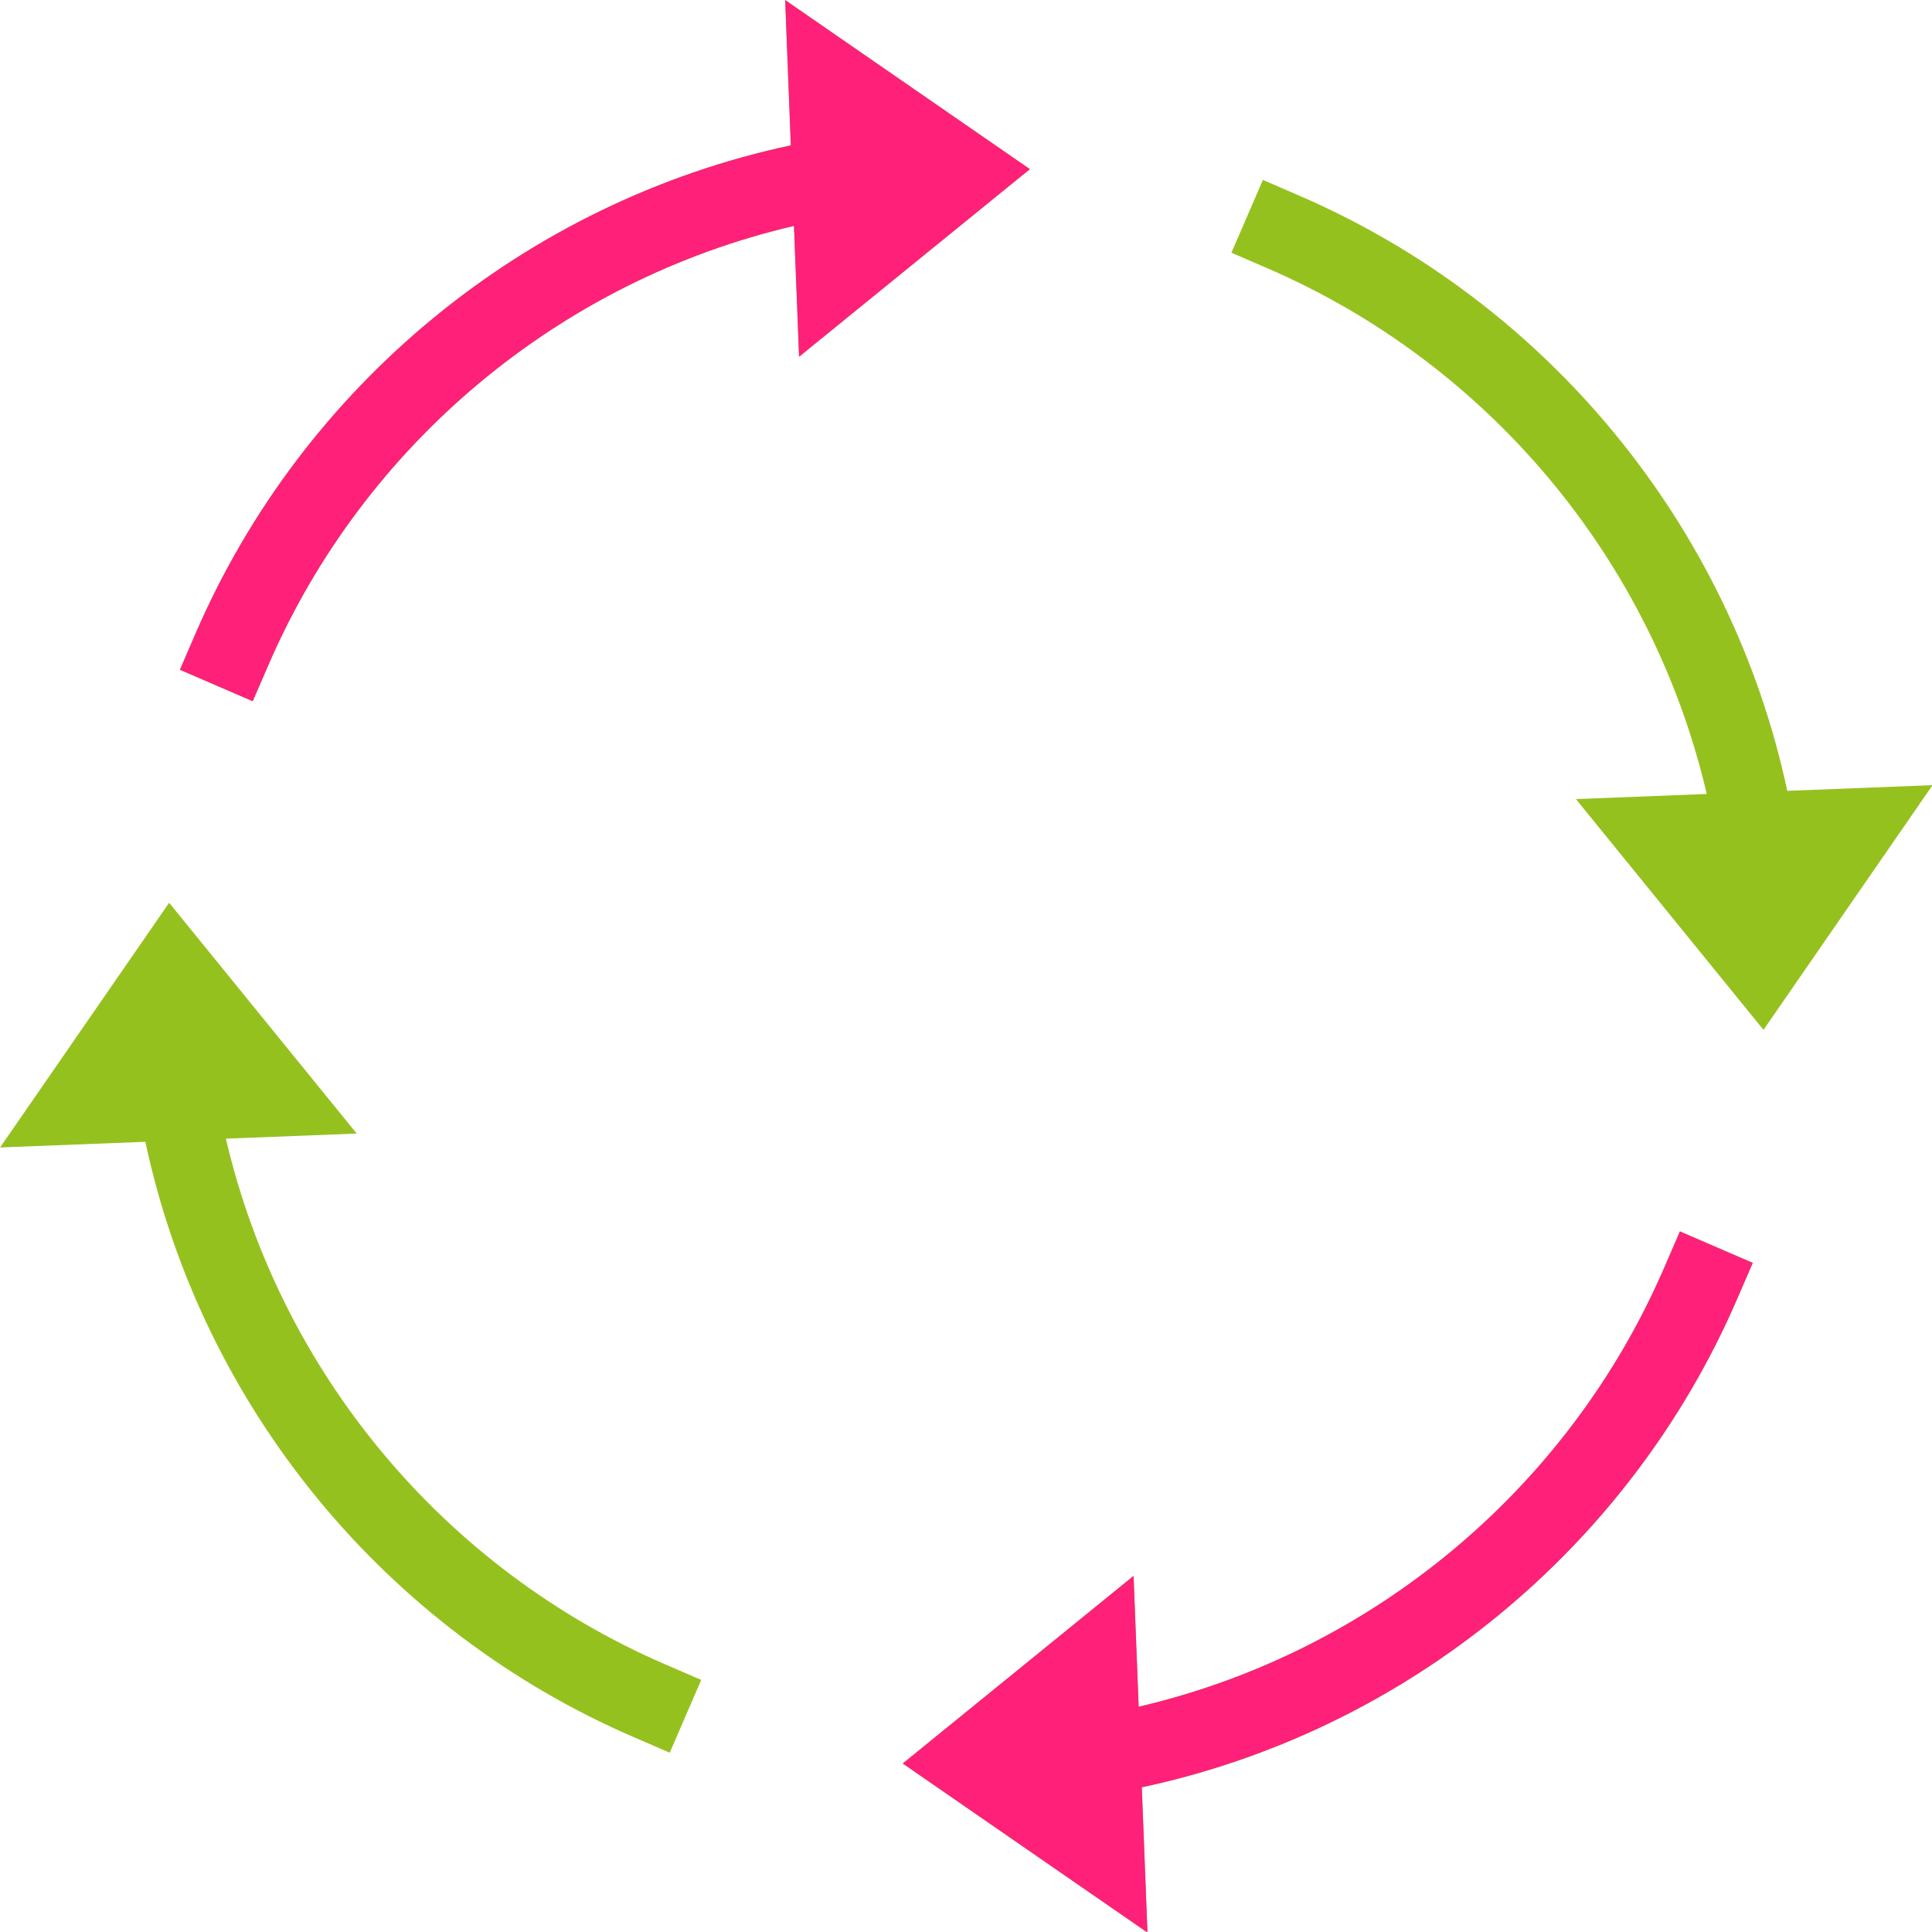 <svg xmlns="http://www.w3.org/2000/svg" xmlns:xlink="http://www.w3.org/1999/xlink" width="1000" viewBox="0 0 750 750" height="1000" preserveAspectRatio="xMidYMid meet"><defs><clipPath id="41510da97a"><path d="M 0 0 L 431.25 0 L 431.25 320.25 L 0 320.25 Z M 0 0 " clip-rule="nonzero"></path></clipPath><clipPath id="5195da7772"><path d="M 324.855 440.84 L 750 440.84 L 750 749.84 L 324.855 749.84 Z M 324.855 440.84 " clip-rule="nonzero"></path></clipPath></defs><path fill="#95c11f" d="M 442.027 662.555 C 533.012 641.359 609.035 577.723 646.031 492.168 L 652.141 478.039 L 680.402 490.258 L 674.289 504.383 C 632.66 600.664 546.266 671.805 443.246 693.824 L 445.441 750.211 L 350.449 684.586 L 440.047 611.766 Z M 56.422 443.246 L 0.035 445.441 L 65.66 350.449 L 138.477 440.047 L 87.695 442.027 C 108.883 533.012 172.523 609.035 258.082 646.031 L 272.211 652.141 L 259.992 680.402 L 245.859 674.289 C 149.582 632.66 78.445 546.266 56.422 443.246 Z M 662.555 308.219 C 641.359 217.238 577.723 141.211 492.168 104.215 L 478.039 98.105 L 490.258 69.848 L 504.383 75.957 C 600.664 117.586 671.805 203.98 693.824 307 L 750.211 304.805 L 684.586 399.797 L 611.766 310.199 Z M 307 56.422 L 304.805 0.035 L 399.797 65.66 L 310.199 138.477 L 308.219 87.695 C 217.238 108.883 141.211 172.523 104.215 258.082 L 98.105 272.211 L 69.848 259.992 L 75.957 245.859 C 117.586 149.582 203.98 78.445 307 56.422 Z M 307 56.422 " fill-opacity="1" fill-rule="evenodd"></path><g clip-path="url(#41510da97a)"><path fill="#fe2079" d="M 442.027 662.555 C 533.012 641.359 609.035 577.723 646.031 492.168 L 652.141 478.039 L 680.402 490.258 L 674.289 504.383 C 632.66 600.664 546.266 671.805 443.246 693.824 L 445.441 750.211 L 350.449 684.586 L 440.047 611.766 Z M 56.422 443.246 L 0.035 445.441 L 65.66 350.449 L 138.477 440.047 L 87.695 442.027 C 108.883 533.012 172.523 609.035 258.082 646.031 L 272.211 652.141 L 259.992 680.402 L 245.859 674.289 C 149.582 632.66 78.445 546.266 56.422 443.246 Z M 662.555 308.219 C 641.359 217.238 577.723 141.211 492.168 104.215 L 478.039 98.105 L 490.258 69.848 L 504.383 75.957 C 600.664 117.586 671.805 203.98 693.824 307 L 750.211 304.805 L 684.586 399.797 L 611.766 310.199 Z M 307 56.422 L 304.805 0.035 L 399.797 65.66 L 310.199 138.477 L 308.219 87.695 C 217.238 108.883 141.211 172.523 104.215 258.082 L 98.105 272.211 L 69.848 259.992 L 75.957 245.859 C 117.586 149.582 203.98 78.445 307 56.422 Z M 307 56.422 " fill-opacity="1" fill-rule="evenodd"></path></g><g clip-path="url(#5195da7772)"><path fill="#fe2079" d="M 442.027 662.555 C 533.012 641.359 609.035 577.723 646.031 492.168 L 652.141 478.039 L 680.402 490.258 L 674.289 504.383 C 632.66 600.664 546.266 671.805 443.246 693.824 L 445.441 750.211 L 350.449 684.586 L 440.047 611.766 Z M 56.422 443.246 L 0.035 445.441 L 65.66 350.449 L 138.477 440.047 L 87.695 442.027 C 108.883 533.012 172.523 609.035 258.082 646.031 L 272.211 652.141 L 259.992 680.402 L 245.859 674.289 C 149.582 632.66 78.445 546.266 56.422 443.246 Z M 662.555 308.219 C 641.359 217.238 577.723 141.211 492.168 104.215 L 478.039 98.105 L 490.258 69.848 L 504.383 75.957 C 600.664 117.586 671.805 203.98 693.824 307 L 750.211 304.805 L 684.586 399.797 L 611.766 310.199 Z M 307 56.422 L 304.805 0.035 L 399.797 65.66 L 310.199 138.477 L 308.219 87.695 C 217.238 108.883 141.211 172.523 104.215 258.082 L 98.105 272.211 L 69.848 259.992 L 75.957 245.859 C 117.586 149.582 203.98 78.445 307 56.422 Z M 307 56.422 " fill-opacity="1" fill-rule="evenodd"></path></g></svg>